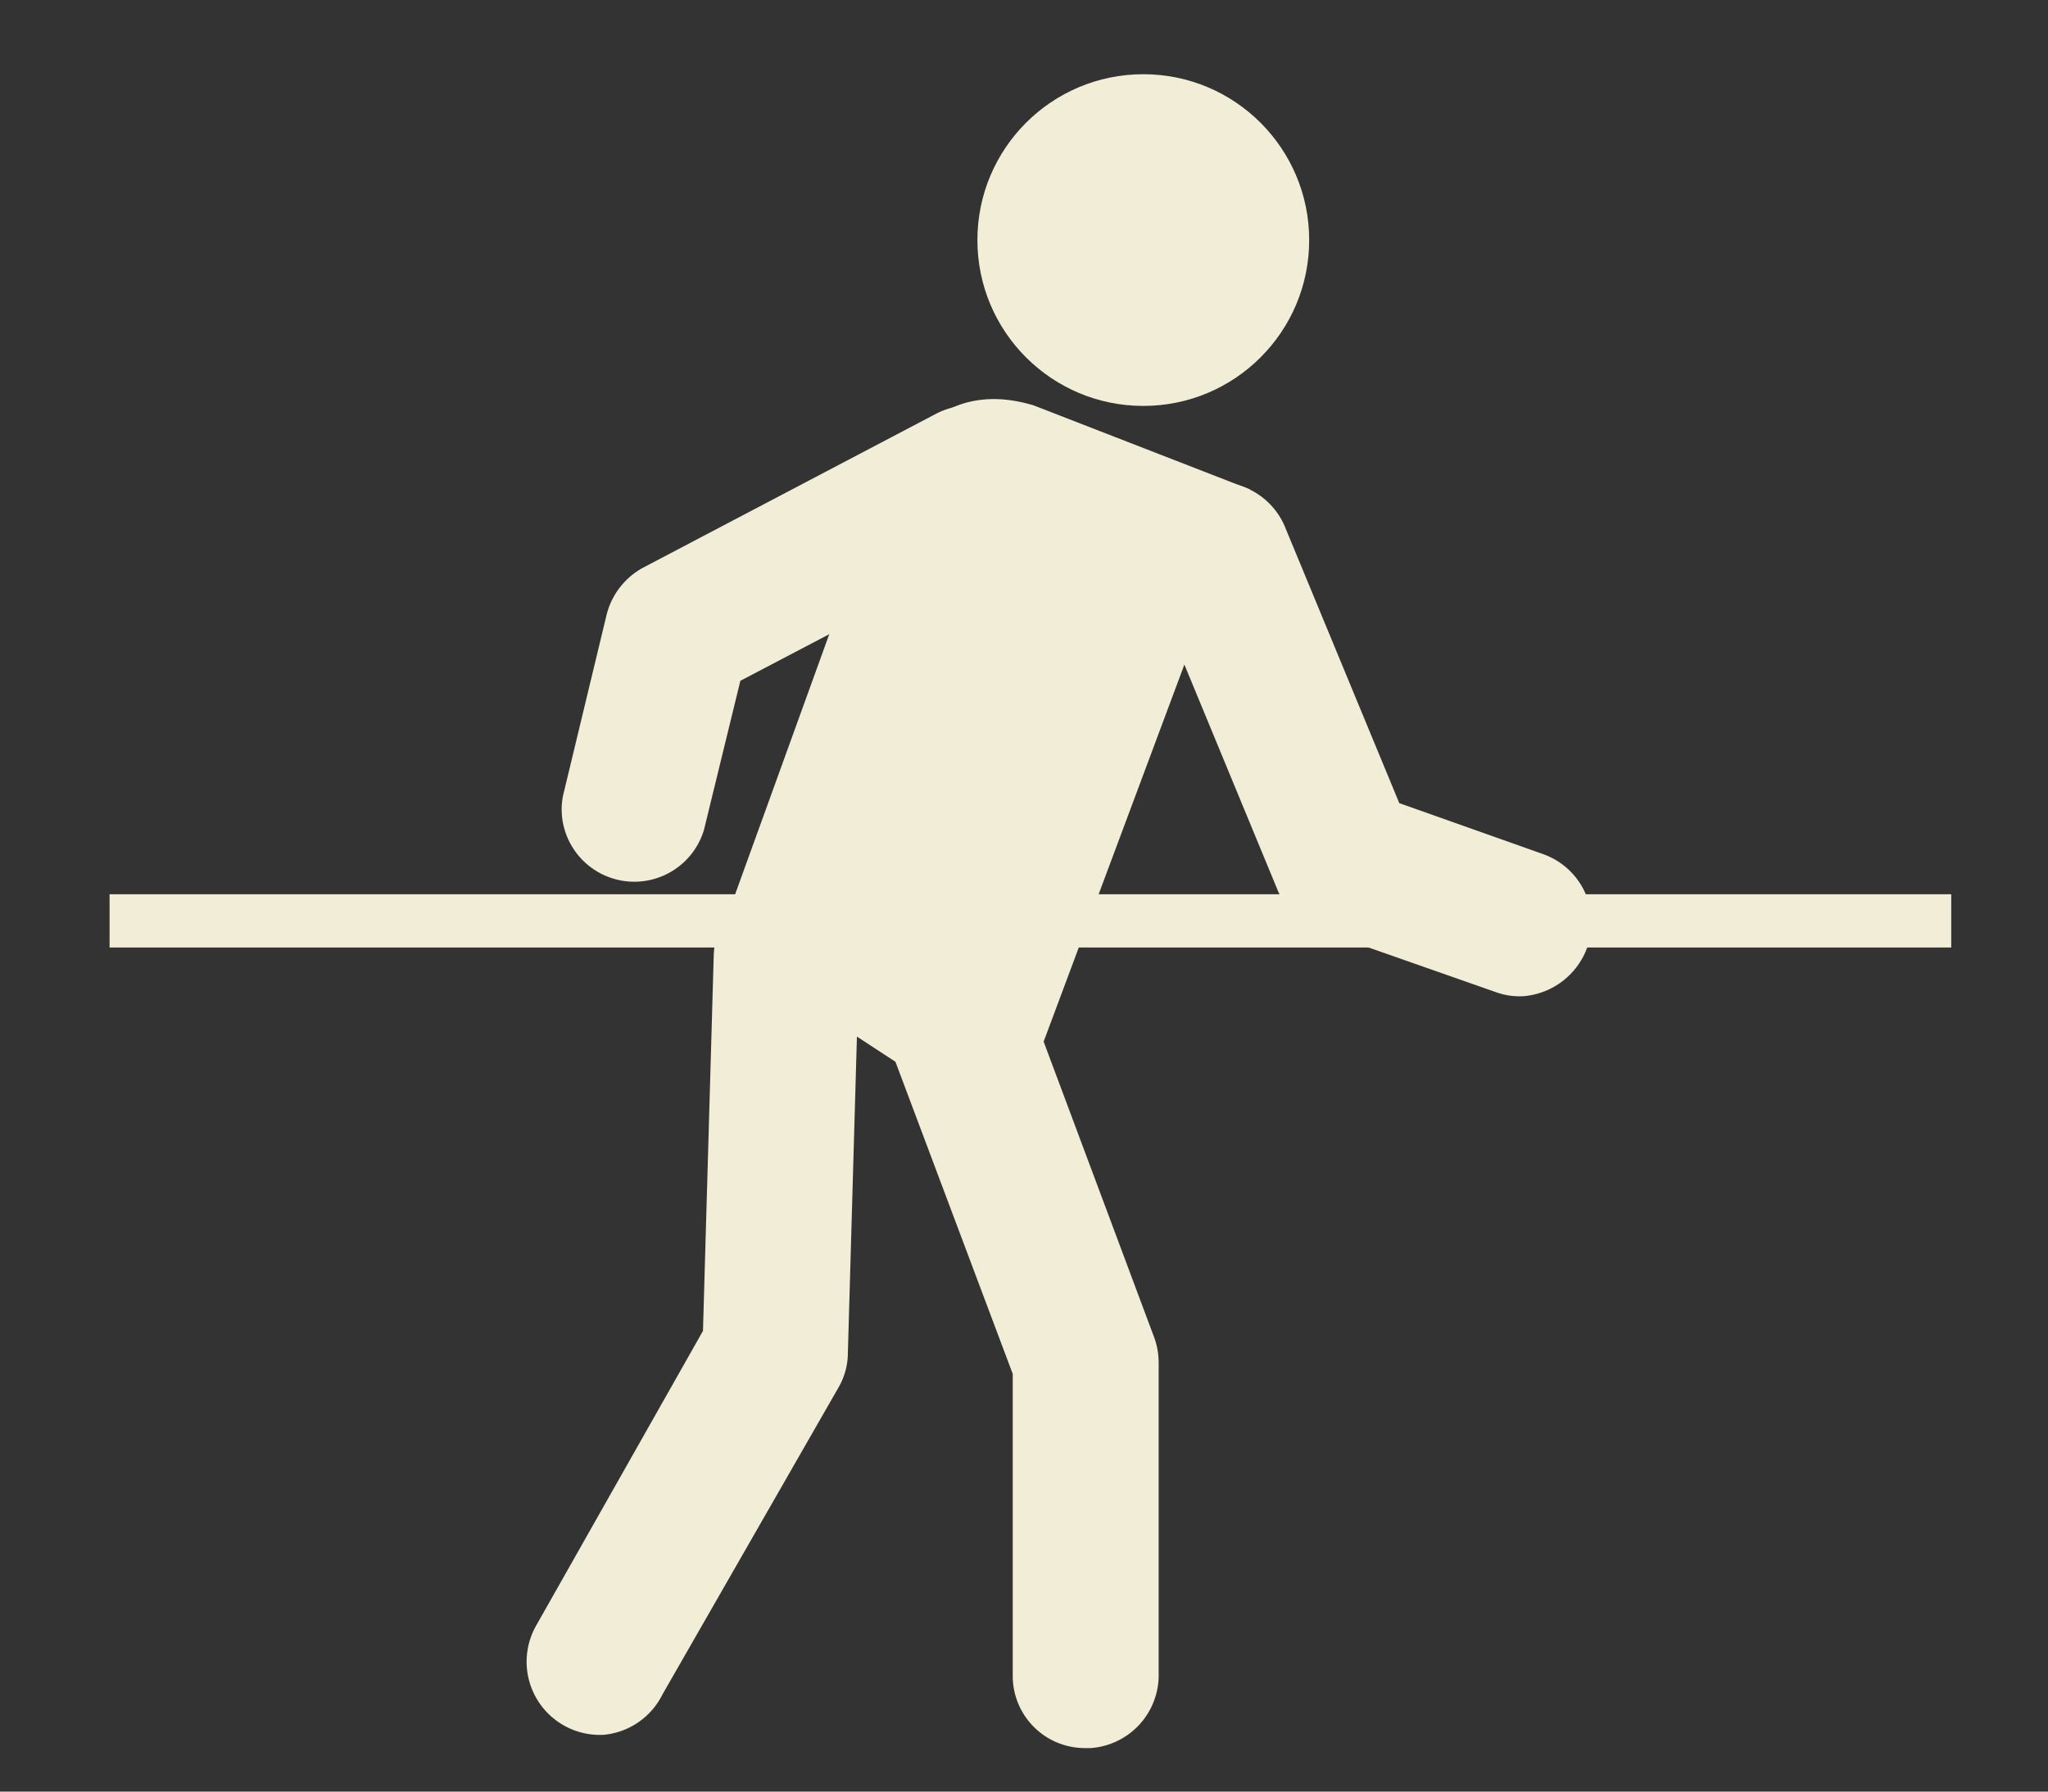 <svg id="レイヤー_1" data-name="レイヤー 1" xmlns="http://www.w3.org/2000/svg" width="40" height="35" viewBox="0 0 40 35"><rect x="0" y="0" width="40" height="35" fill="#333333" stroke="none"/><defs><style>.cls-1{fill:#f2edd7;}</style></defs><title>アートボード 10</title><circle class="cls-1" cx="22.33" cy="4.69" r="3.24"/><path class="cls-1" d="M17.09,9.92s.7-2.73,3.1-2l4.22,1.64L20.26,20.68l-.39,1.62L14,18.46Z"/><path class="cls-1" d="M11.8,33.89a1.43,1.43,0,0,1-1.33-2.13L13.73,26l.21-7.33a1.42,1.42,0,0,1,2.84.07l-.22,7.69a1.35,1.35,0,0,1-.18.67l-3.44,6A1.43,1.43,0,0,1,11.8,33.89Z"/><path class="cls-1" d="M21.3,34.15h-.11a1.41,1.41,0,0,1-1.41-1.43l0-5.88-2.63-7a1.43,1.43,0,0,1,2.67-1l2.72,7.28a1.44,1.44,0,0,1,.09.51l0,6.14A1.43,1.43,0,0,1,21.3,34.15Z"/><path class="cls-1" d="M29.77,19.46a1.34,1.34,0,0,1-.56-.08l-3.42-1.2a1.41,1.41,0,0,1-.84-.8l-2.48-6a1.42,1.42,0,1,1,2.63-1.08l2.23,5.39,2.82,1A1.42,1.42,0,0,1,31,18.51,1.45,1.45,0,0,1,29.77,19.46Z"/><path class="cls-1" d="M11,16.1a1.37,1.37,0,0,1,0-.57L11.85,12a1.45,1.45,0,0,1,.71-.91l5.71-3a1.42,1.42,0,1,1,1.34,2.51L14.46,13.3l-.71,2.91A1.42,1.42,0,0,1,11,16.1Z"/><rect class="cls-1" x="2.14" y="17.47" width="35.97" height="1.04"/></svg>